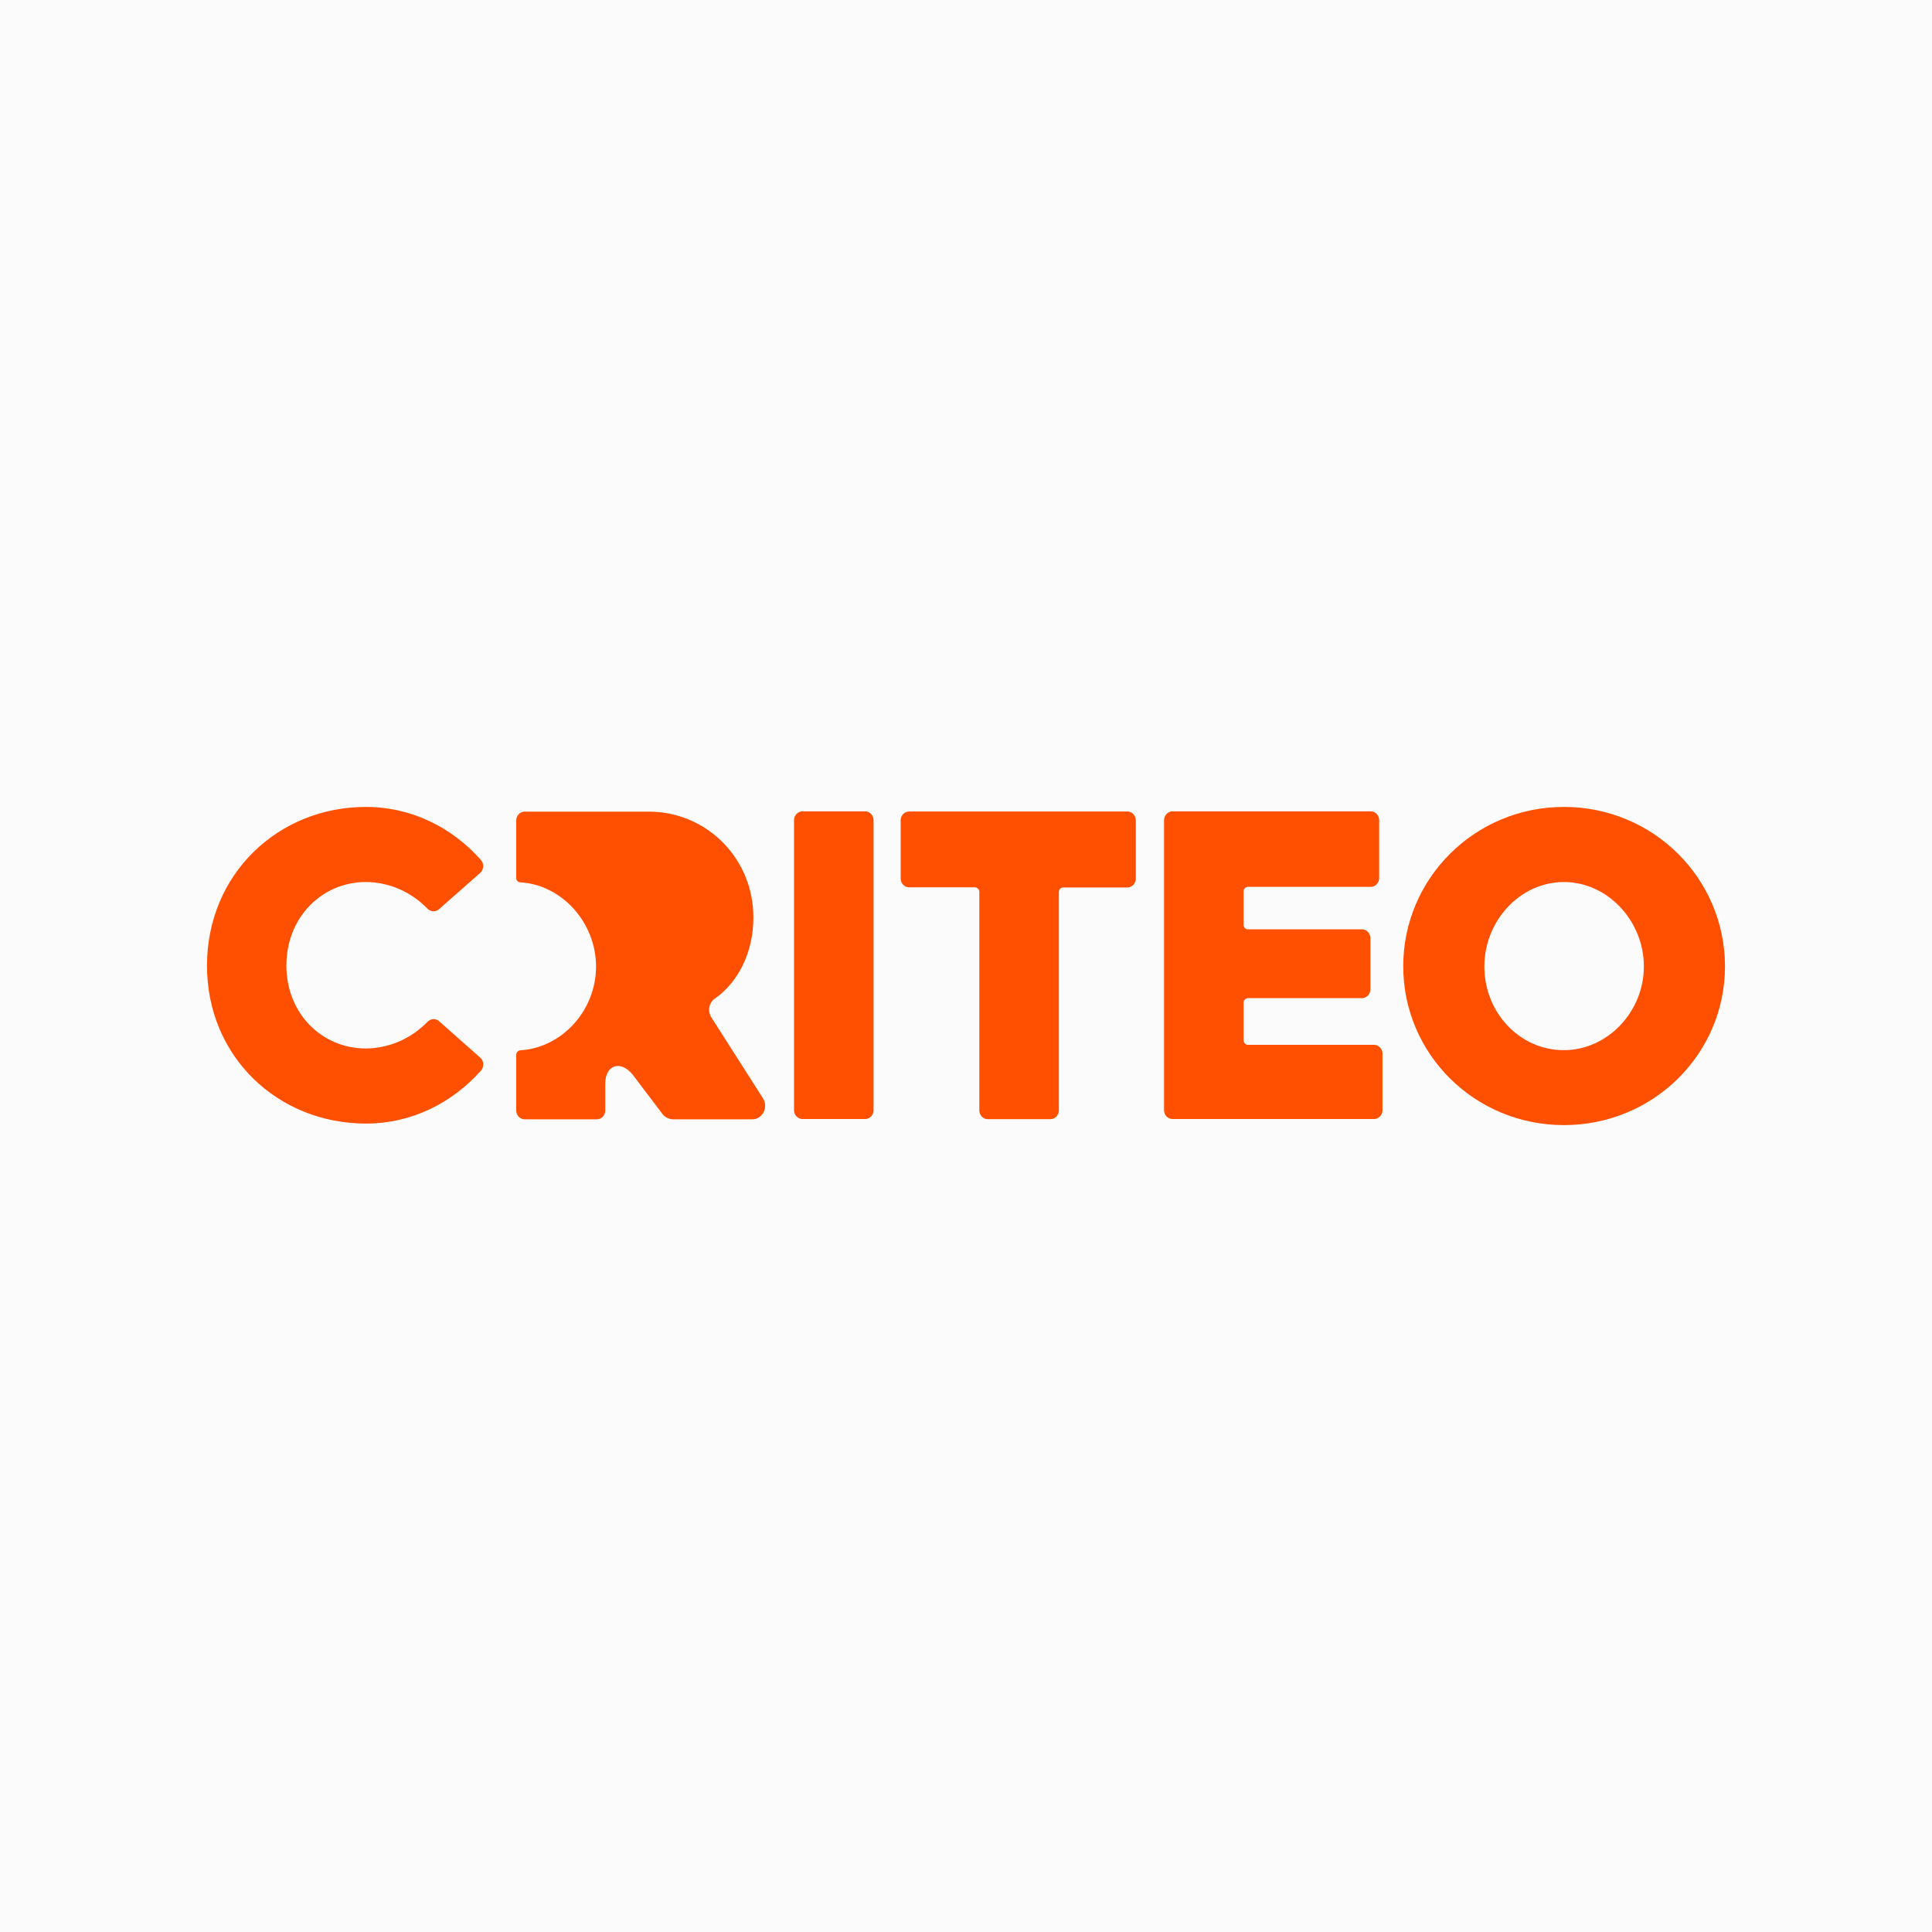 <svg width="140" height="140" viewBox="0 0 140 140" fill="none" xmlns="http://www.w3.org/2000/svg">
<rect width="140" height="140" fill="#FBFBFB"/>
<g clip-path="url(#clip0_6073_39933)">
<path d="M55.283 79.58L51.545 73.719C51.263 73.268 51.367 72.662 51.795 72.364H51.806C53.518 71.152 54.594 68.982 54.594 66.481C54.594 62.196 51.2 58.814 47.013 58.814H38.023C37.679 58.814 37.407 59.101 37.407 59.464V63.617C37.407 63.794 37.533 63.926 37.7 63.937C40.738 64.113 43.192 66.878 43.192 70.04C43.192 73.223 40.717 75.933 37.7 76.109C37.543 76.12 37.407 76.264 37.407 76.429V80.461C37.407 80.824 37.679 81.111 38.023 81.111H43.244C43.589 81.111 43.86 80.824 43.86 80.461V78.522C43.86 77.145 44.988 76.803 45.854 77.883L48.047 80.78C48.244 80.989 48.51 81.107 48.788 81.111H54.51C55.022 81.111 55.44 80.681 55.44 80.141C55.45 79.932 55.387 79.745 55.283 79.58ZM58.154 58.792H62.686C63.031 58.792 63.302 59.079 63.302 59.442V80.439C63.302 80.802 63.03 81.089 62.686 81.089H58.154C57.81 81.089 57.538 80.802 57.538 80.439V59.442C57.538 59.09 57.81 58.792 58.154 58.792ZM70.653 64.3H65.881C65.547 64.3 65.265 64.014 65.265 63.661V59.453C65.265 59.09 65.537 58.803 65.881 58.803H81.689C82.034 58.803 82.305 59.09 82.305 59.453V63.661C82.305 64.025 82.034 64.311 81.689 64.311H77.033C76.865 64.311 76.73 64.454 76.73 64.642V80.45C76.73 80.813 76.458 81.1 76.114 81.1H71.582C71.237 81.1 70.966 80.813 70.966 80.45V64.62C70.962 64.535 70.927 64.454 70.869 64.395C70.811 64.336 70.733 64.302 70.653 64.3ZM84.968 58.792H99.325C99.669 58.792 99.941 59.079 99.941 59.442V63.617C99.941 63.981 99.669 64.267 99.325 64.267H90.429C90.388 64.266 90.347 64.275 90.308 64.291C90.27 64.307 90.235 64.332 90.206 64.362C90.177 64.393 90.153 64.43 90.138 64.47C90.123 64.511 90.115 64.554 90.116 64.598V67.021C90.116 67.198 90.251 67.341 90.418 67.341H98.688C99.033 67.341 99.304 67.627 99.304 67.991V71.681C99.304 72.045 99.032 72.331 98.688 72.331H90.428C90.262 72.331 90.116 72.474 90.116 72.651V75.394C90.116 75.57 90.262 75.713 90.429 75.713H99.565C99.909 75.713 100.181 75.999 100.181 76.363V80.439C100.181 80.802 99.909 81.089 99.565 81.089H84.968C84.623 81.089 84.352 80.802 84.352 80.439V59.442C84.352 59.09 84.623 58.792 84.968 58.792ZM113.327 58.473C106.874 58.473 101.684 63.65 101.684 70.018C101.684 76.385 106.874 81.529 113.327 81.529C119.811 81.529 125 76.374 125 70.018C124.99 63.661 119.811 58.473 113.327 58.473ZM113.327 76.098C110.152 76.109 107.573 73.4 107.563 70.062V70.029C107.563 66.735 110.142 63.915 113.327 63.915C116.511 63.915 119.122 66.757 119.122 70.029C119.122 73.311 116.49 76.098 113.327 76.098ZM26.517 58.473C29.806 58.473 32.751 59.949 34.849 62.317C35.079 62.582 35.069 62.989 34.818 63.232L34.797 63.254L31.811 65.886C31.57 66.096 31.216 66.085 30.986 65.853C29.791 64.62 28.189 63.924 26.517 63.914C23.332 63.914 20.753 66.471 20.753 69.963C20.753 73.455 23.332 75.977 26.517 75.977C28.189 75.965 29.79 75.27 30.986 74.038C31.216 73.807 31.57 73.785 31.811 73.995L34.797 76.638C35.058 76.87 35.089 77.277 34.88 77.553C34.87 77.564 34.87 77.575 34.86 77.575C32.761 79.932 29.816 81.419 26.527 81.419C20.158 81.419 15 76.594 15 69.974C15 63.353 20.148 58.473 26.517 58.473V58.473Z" fill="#FE5000"/>
</g>
<defs>
<clipPath id="clip0_6073_39933">
<rect width="110" height="24" fill="white" transform="translate(15 58)"/>
</clipPath>
</defs>
</svg>
